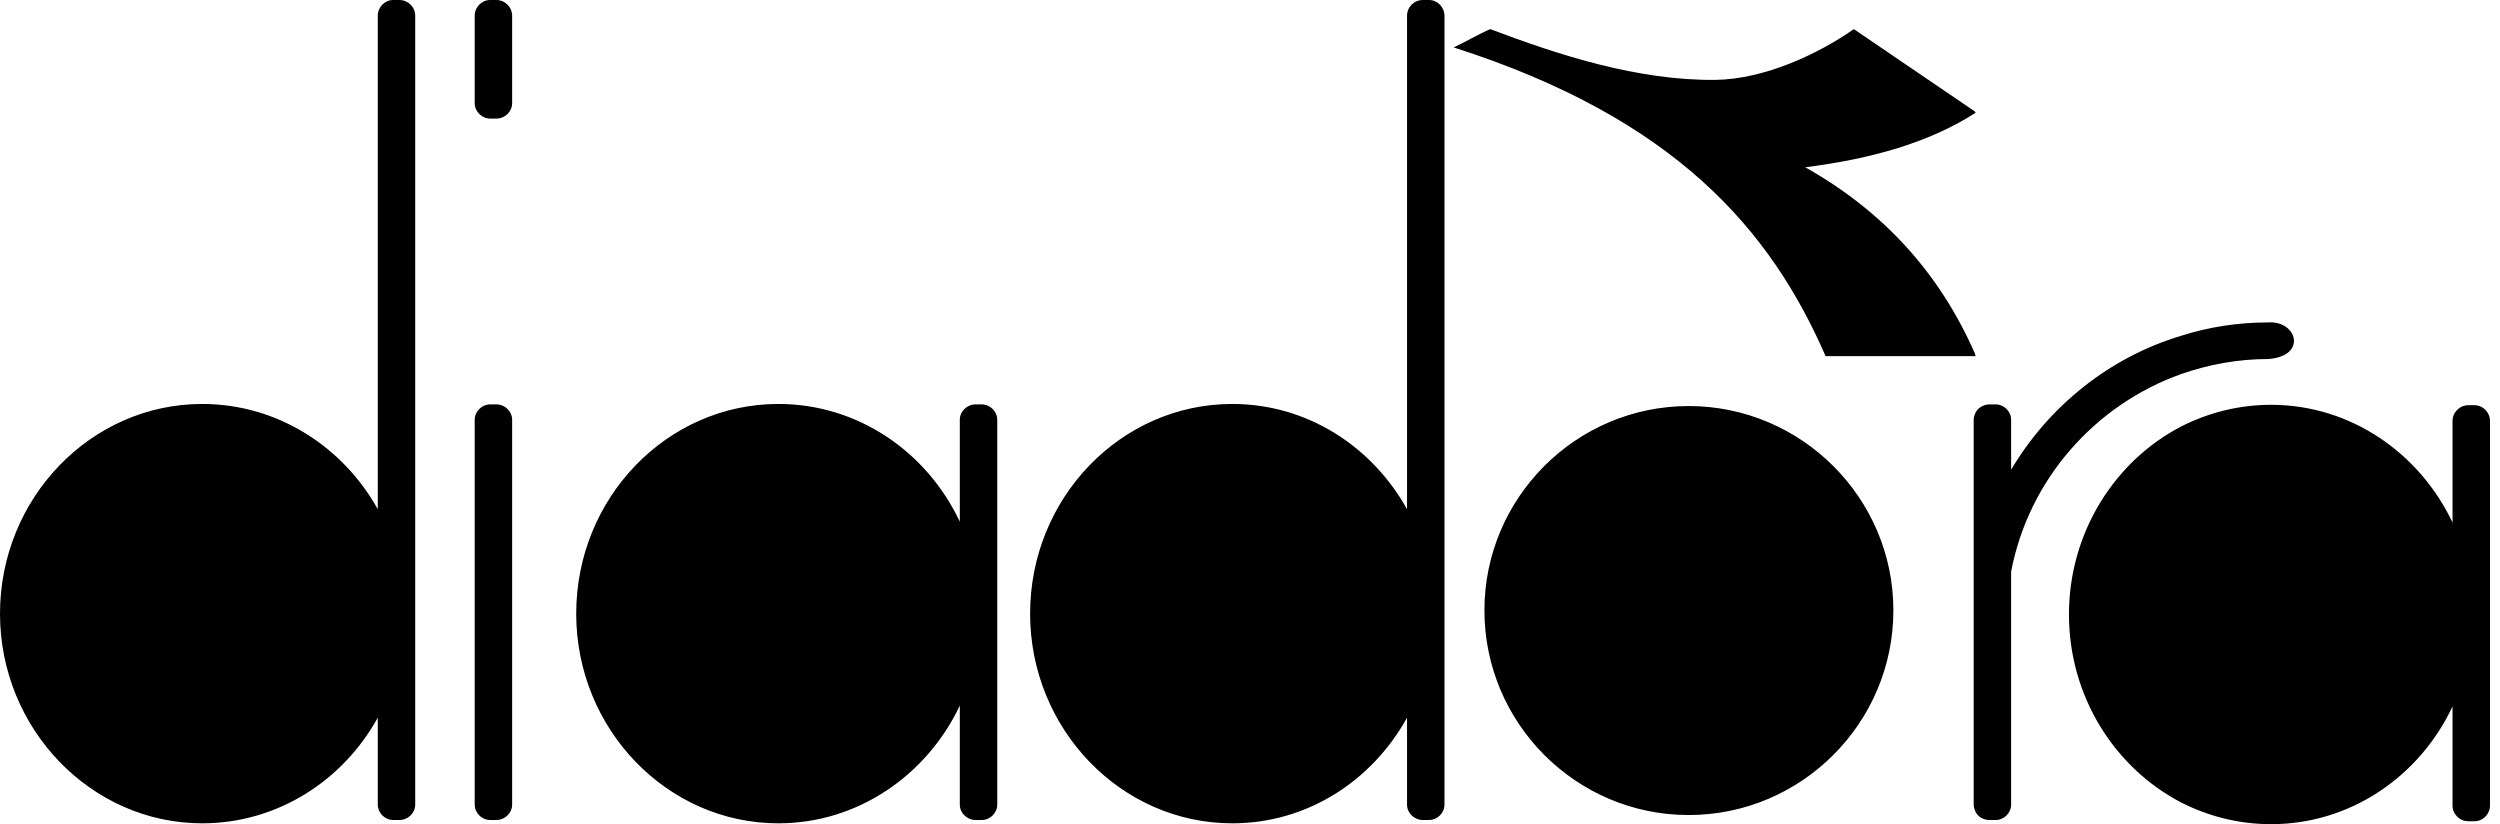 <?xml version="1.0" encoding="UTF-8"?>
<svg width="91px" height="30px" viewBox="0 0 91 30" version="1.1" xmlns="http://www.w3.org/2000/svg" xmlns:xlink="http://www.w3.org/1999/xlink">
    <title>Elementi / Brand / Diadora</title>
    <g id="Elementi-/-Brand-/-Diadora" stroke="none" stroke-width="1" fill="none" fill-rule="evenodd">
        <g id="Fill-2" transform="translate(0, -0)" fill="#000000">
            <path d="M7.36,14.704 C10.086,14.704 12.479,16.249 13.751,18.536 L13.751,0.576 C13.751,0.257 14.008,0 14.311,0 L14.538,0 C14.856,0 15.114,0.257 15.114,0.576 L15.114,29.288 C15.114,29.591 14.856,29.848 14.538,29.848 L14.311,29.848 C14.008,29.848 13.751,29.591 13.751,29.288 L13.751,26.123 C12.479,28.425 10.086,29.969 7.36,29.969 C3.316,29.969 -9.9475983e-14,26.532 -9.9475983e-14,22.337 C-9.9475983e-14,18.127 3.316,14.704 7.36,14.704 L7.36,14.704 Z M44.856,14.704 C47.582,14.704 49.944,16.249 51.216,18.536 L51.216,0.576 C51.216,0.257 51.474,0 51.792,0 L52.019,0 C52.321,0 52.579,0.257 52.579,0.576 L52.579,29.288 C52.579,29.591 52.321,29.848 52.019,29.848 L51.792,29.848 C51.474,29.848 51.216,29.591 51.216,29.288 L51.216,26.123 C49.944,28.425 47.582,29.969 44.856,29.969 C40.798,29.969 37.496,26.532 37.496,22.337 C37.496,18.127 40.798,14.704 44.856,14.704 L44.856,14.704 Z M28.334,14.704 C31.227,14.704 33.74,16.446 34.937,18.99 L34.937,15.28 C34.937,14.977 35.194,14.72 35.512,14.72 L35.739,14.72 C36.042,14.72 36.3,14.977 36.3,15.28 L36.3,29.288 C36.3,29.591 36.042,29.848 35.739,29.848 L35.512,29.848 C35.194,29.848 34.937,29.591 34.937,29.288 L34.937,25.684 C33.74,28.213 31.227,29.969 28.334,29.969 C24.276,29.969 20.974,26.532 20.974,22.337 C20.974,18.127 24.276,14.704 28.334,14.704 L28.334,14.704 Z M17.84,0 L18.067,0 C18.385,0 18.642,0.257 18.642,0.576 L18.642,3.756 C18.642,4.059 18.385,4.316 18.067,4.316 L17.84,4.316 C17.537,4.316 17.279,4.059 17.279,3.756 L17.279,0.576 C17.279,0.257 17.537,0 17.84,0 L17.84,0 Z M17.84,14.72 L18.067,14.72 C18.385,14.72 18.642,14.977 18.642,15.28 L18.642,29.288 C18.642,29.591 18.385,29.848 18.067,29.848 L17.84,29.848 C17.537,29.848 17.279,29.591 17.279,29.288 L17.279,15.28 C17.279,14.977 17.537,14.72 17.84,14.72 L17.84,14.72 Z M61.468,14.78 C65.573,14.78 68.919,18.127 68.919,22.216 C68.919,26.32 65.573,29.667 61.468,29.667 C57.364,29.667 54.033,26.32 54.033,22.216 C54.033,18.127 57.364,14.78 61.468,14.78 L61.468,14.78 Z M71.888,15.068 L71.888,29.5 C71.858,29.424 71.842,29.363 71.842,29.288 L71.842,15.28 C71.842,15.204 71.858,15.144 71.888,15.068 L71.888,15.068 Z M52.913,1.726 C53.306,1.545 53.851,1.227 54.245,1.06 C56.729,1.999 59.606,2.938 62.453,2.908 C64.24,2.877 66.179,1.969 67.48,1.06 C68.95,2.059 70.418,3.059 71.888,4.059 L71.888,4.119 C70.237,5.179 68.132,5.785 65.709,6.088 C68.541,7.678 70.601,9.934 71.888,12.872 L71.888,12.963 L66.451,12.963 C64.467,8.405 61.015,4.316 52.913,1.726 L52.913,1.726 Z M79.398,15.522 L79.398,29.212 C76.976,27.955 75.31,25.351 75.31,22.367 C75.31,19.384 76.976,16.779 79.398,15.522 L79.398,15.522 Z M79.398,12.221 C76.779,13.008 74.583,14.78 73.205,17.097 L73.205,15.28 C73.205,14.977 72.948,14.72 72.645,14.72 L72.418,14.72 C72.176,14.72 71.963,14.871 71.888,15.068 L71.888,29.5 C71.963,29.712 72.176,29.848 72.418,29.848 L72.645,29.848 C72.948,29.848 73.205,29.591 73.205,29.288 L73.205,20.808 C73.841,17.461 76.249,14.735 79.398,13.614 L79.398,12.221 Z M71.888,12.872 C71.888,12.902 71.902,12.933 71.918,12.963 L71.888,12.963 L71.888,12.872 Z M71.888,4.059 C71.888,4.074 71.902,4.074 71.918,4.089 C71.902,4.104 71.888,4.104 71.888,4.119 L71.888,4.059 Z M79.398,13.614 L79.398,12.221 C80.399,11.903 81.458,11.736 82.564,11.736 C83.609,11.661 84.002,12.963 82.564,13.069 C81.458,13.069 80.399,13.266 79.398,13.614 L79.398,13.614 Z M79.398,29.212 L79.398,15.522 C80.383,15.023 81.489,14.735 82.669,14.735 C85.562,14.735 88.076,16.492 89.272,19.021 L89.272,15.326 C89.272,15.007 89.53,14.75 89.848,14.75 L90.075,14.75 C90.378,14.75 90.636,15.007 90.636,15.326 L90.636,29.319 C90.636,29.636 90.378,29.893 90.075,29.893 L89.848,29.893 C89.53,29.893 89.272,29.636 89.272,29.319 L89.272,25.714 C88.076,28.258 85.562,30 82.669,30 C81.489,30 80.383,29.712 79.398,29.212 L79.398,29.212 Z" id="Fill-1"></path>
        </g>
    </g>
</svg>